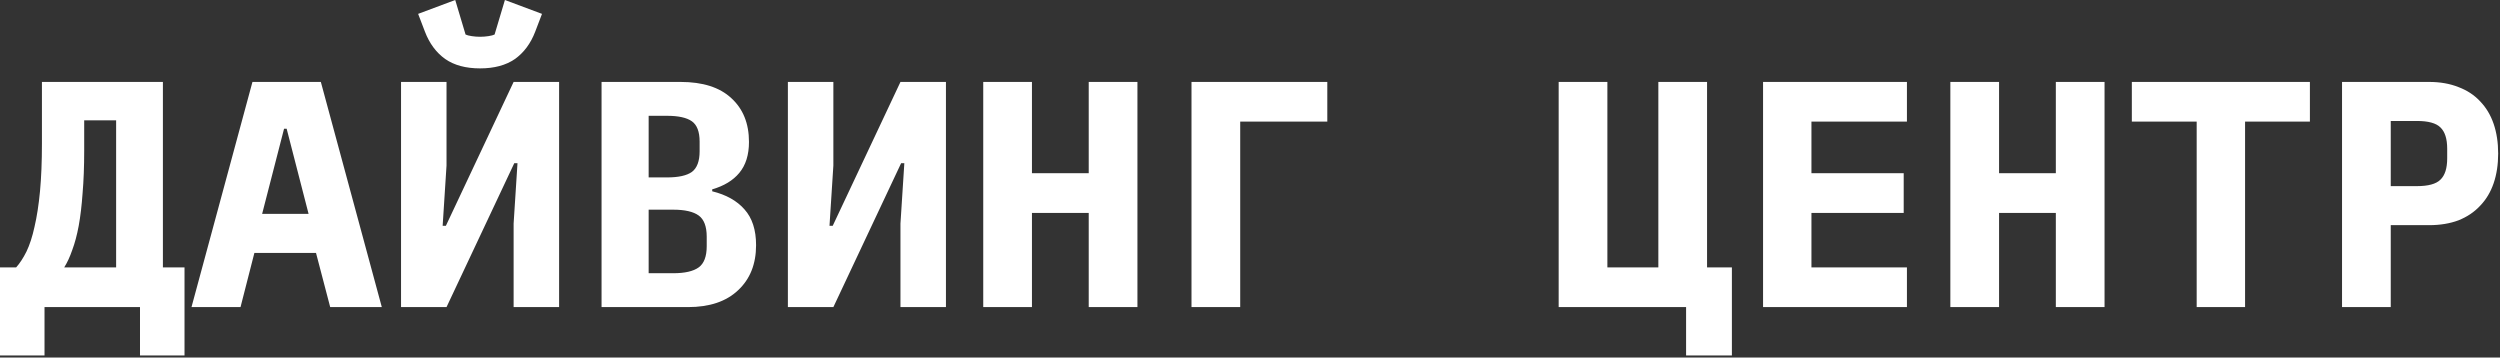 <?xml version="1.0" encoding="UTF-8"?> <svg xmlns="http://www.w3.org/2000/svg" width="930" height="133" viewBox="0 0 930 133" fill="none"><rect x="0" y="0" width="930" height="133" fill="#333333" stroke="none"/><path d="M-0 99.48H6C7.36 97.96 8.64 96 9.84 93.6C11.04 91.12 12.04 88.04 12.84 84.36C13.72 80.6 14.4 76.2 14.88 71.16C15.36 66.04 15.6 60.12 15.6 53.4V30.48H60.6V99.48H68.64V132.24H52.08V114.24H16.56V132.24H-0V99.48ZM43.2 44.76H31.32V56.04C31.32 61.96 31.12 67.24 30.72 71.88C30.4 76.44 29.92 80.48 29.28 84C28.64 87.44 27.84 90.44 26.88 93C26 95.56 25 97.72 23.88 99.48H43.2V44.76ZM122.833 114.24L117.553 94.08H94.633L89.473 114.24H71.233L93.913 30.48H119.353L142.033 114.24H122.833ZM106.633 47.88H105.673L97.513 79.56H114.793L106.633 47.88ZM149.186 30.48H166.106V61.56L164.666 84H165.866L191.066 30.48H207.986V114.24H191.066V83.16L192.506 60.72H191.306L166.106 114.24H149.186V30.48ZM178.586 25.44C173.306 25.44 168.986 24.28 165.626 21.96C162.266 19.56 159.746 16.16 158.066 11.76L155.546 5.16L169.346 -1.23978e-05L173.186 12.84C173.666 13.08 174.426 13.28 175.466 13.44C176.506 13.6 177.546 13.68 178.586 13.68C179.626 13.68 180.666 13.6 181.706 13.44C182.746 13.28 183.506 13.08 183.986 12.84L187.826 -1.23978e-05L201.626 5.16L199.106 11.76C197.426 16.16 194.906 19.56 191.546 21.96C188.186 24.28 183.866 25.44 178.586 25.44ZM223.779 30.48H253.179C261.419 30.48 267.699 32.48 272.019 36.48C276.419 40.48 278.619 45.92 278.619 52.8C278.619 57.6 277.419 61.44 275.019 64.32C272.699 67.12 269.339 69.16 264.939 70.44V71.16C270.139 72.44 274.139 74.68 276.939 77.88C279.819 81.08 281.259 85.52 281.259 91.2C281.259 98.24 279.019 103.84 274.539 108C270.139 112.16 263.939 114.24 255.939 114.24H223.779V30.48ZM250.419 101.64C254.739 101.64 257.899 100.92 259.899 99.48C261.899 98.04 262.899 95.4 262.899 91.56V88.08C262.899 84.24 261.899 81.6 259.899 80.16C257.899 78.72 254.739 78 250.419 78H241.299V101.64H250.419ZM248.139 66C252.379 66 255.459 65.32 257.379 63.96C259.299 62.52 260.259 59.96 260.259 56.28V52.68C260.259 49 259.299 46.48 257.379 45.12C255.459 43.76 252.379 43.08 248.139 43.08H241.299V66H248.139ZM293.092 30.48H310.012V61.56L308.572 84H309.772L334.972 30.48H351.892V114.24H334.972V83.16L336.412 60.72H335.212L310.012 114.24H293.092V30.48ZM405.005 79.2H383.885V114.24H365.765V30.48H383.885V64.44H405.005V30.48H423.125V114.24H405.005V79.2ZM443.238 30.48H493.758V45.24H461.358V114.24H443.238V30.48ZM627.225 114.24H579.825V30.48H597.945V99.48H616.905V30.48H635.025V99.48H644.265V132.24H627.225V114.24ZM655.858 114.24V30.48H709.378V45.24H673.858V64.44H708.178V79.2H673.858V99.48H709.378V114.24H655.858ZM764.771 79.2H743.651V114.24H725.531V30.48H743.651V64.44H764.771V30.48H782.891V114.24H764.771V79.2ZM835.164 45.24V114.24H817.164V45.24H793.044V30.48H859.284V45.24H835.164ZM871.237 114.24V30.48H903.637C907.717 30.48 911.357 31.12 914.557 32.4C917.757 33.6 920.437 35.36 922.597 37.68C924.837 40 926.517 42.8 927.637 46.08C928.757 49.36 929.317 53.04 929.317 57.12C929.317 61.2 928.757 64.88 927.637 68.16C926.517 71.44 924.837 74.24 922.597 76.56C920.437 78.88 917.757 80.68 914.557 81.96C911.357 83.16 907.717 83.76 903.637 83.76H889.357V114.24H871.237ZM889.357 69.24H899.077C903.317 69.24 906.237 68.44 907.837 66.84C909.517 65.24 910.357 62.6 910.357 58.92V55.32C910.357 51.64 909.517 49 907.837 47.4C906.237 45.8 903.317 45 899.077 45H889.357V69.24Z" fill="white"></path></svg> 